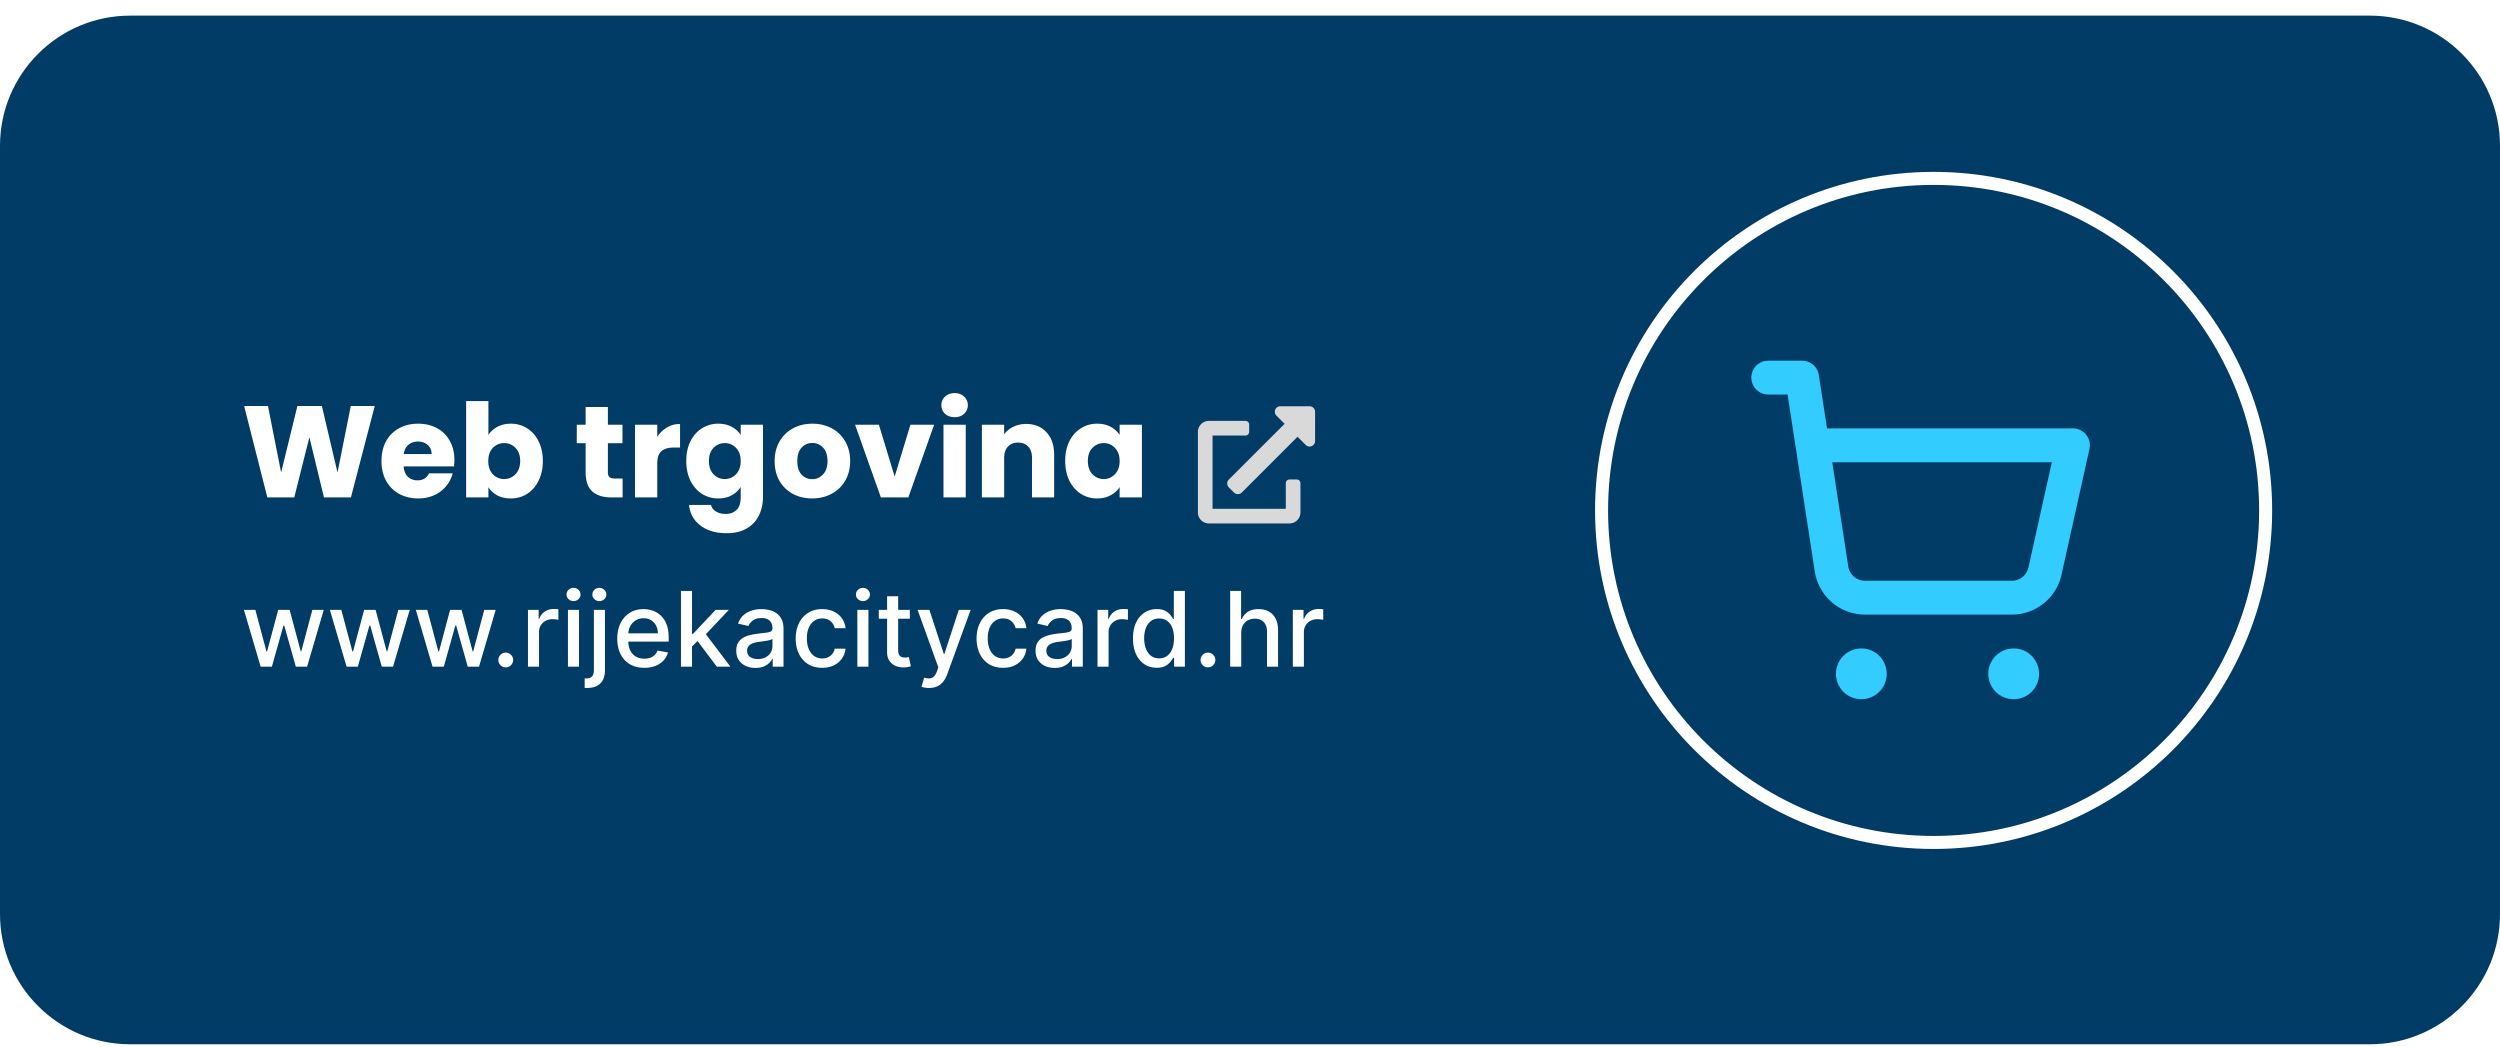 <svg width="320" height="134" fill="none" xmlns="http://www.w3.org/2000/svg"><path d="M0 18.667C0 9.462 7.462 2 16.667 2h286.666C312.538 2 320 9.462 320 18.667V117c0 9.205-7.462 16.667-16.667 16.667H16.667C7.462 133.667 0 126.205 0 117V18.667Z" fill="#003C66"/><path d="m33.362 85.333-2.14-7.272h1.463l1.425 5.34h.071l1.43-5.34h1.463l1.42 5.317h.071l1.416-5.317h1.463l-2.135 7.272h-1.444l-1.478-5.25h-.108l-1.478 5.25h-1.44ZM44.364 85.333l-2.14-7.272h1.463l1.425 5.34h.072l1.43-5.34h1.463l1.42 5.317h.071l1.416-5.317h1.463l-2.136 7.272h-1.444l-1.477-5.25h-.109l-1.477 5.25h-1.44ZM55.367 85.333l-2.14-7.272h1.463l1.425 5.34h.071l1.43-5.34h1.463l1.42 5.317h.072l1.415-5.317h1.463l-2.135 7.272H59.87l-1.477-5.25h-.11l-1.477 5.25h-1.439ZM64.736 85.423a.919.919 0 0 1-.668-.274.916.916 0 0 1-.279-.673c0-.259.093-.48.28-.663a.911.911 0 0 1 .667-.279c.259 0 .481.093.668.28.186.183.28.403.28.662a.902.902 0 0 1-.133.478.979.979 0 0 1-.341.341.903.903 0 0 1-.474.128ZM67.58 85.333v-7.272h1.368v1.155h.076c.132-.392.366-.7.7-.923.338-.228.72-.341 1.146-.341a6.067 6.067 0 0 1 .601.033v1.354a2.524 2.524 0 0 0-.303-.052 2.891 2.891 0 0 0-.435-.033c-.335 0-.633.07-.895.213a1.583 1.583 0 0 0-.843 1.425v4.441H67.58ZM72.697 85.333v-7.272h1.415v7.272h-1.415Zm.715-8.395a.9.9 0 0 1-.635-.246.8.8 0 0 1-.26-.596.79.79 0 0 1 .26-.597.89.89 0 0 1 .635-.251c.246 0 .456.084.63.251a.784.784 0 0 1 .264.597c0 .23-.088.429-.265.596a.884.884 0 0 1-.63.246ZM76.017 78.06h1.416v7.747c0 .486-.089.896-.266 1.23a1.729 1.729 0 0 1-.776.763c-.341.174-.762.26-1.264.26h-.142c-.048 0-.097-.001-.147-.004v-1.217H75.066c.334 0 .575-.09.724-.27.151-.177.227-.434.227-.772v-7.736Zm.7-1.122a.9.9 0 0 1-.634-.246.8.8 0 0 1-.26-.596.79.79 0 0 1 .26-.597.89.89 0 0 1 .635-.251c.246 0 .456.084.63.251a.784.784 0 0 1 .264.597c0 .23-.088.429-.265.596a.884.884 0 0 1-.63.246ZM82.472 85.48c-.717 0-1.334-.153-1.852-.46a3.115 3.115 0 0 1-1.193-1.301c-.278-.562-.417-1.22-.417-1.975 0-.745.14-1.401.417-1.97a3.235 3.235 0 0 1 1.174-1.33c.505-.319 1.096-.478 1.771-.478.41 0 .808.068 1.193.203.386.136.731.35 1.037.64.306.29.548.667.725 1.131.177.461.265 1.021.265 1.681v.502H79.81v-1.06h4.394a2.09 2.09 0 0 0-.228-.99 1.719 1.719 0 0 0-.639-.687 1.786 1.786 0 0 0-.956-.25c-.398 0-.745.097-1.042.293a1.97 1.97 0 0 0-.682.757c-.158.31-.237.646-.237 1.009v.829c0 .486.086.9.256 1.24.174.341.415.602.725.781.309.177.67.266 1.084.266.268 0 .513-.038.734-.114.22-.079.412-.196.573-.35a1.52 1.52 0 0 0 .369-.573l1.34.241c-.107.395-.3.74-.578 1.037a2.8 2.8 0 0 1-1.037.687 3.88 3.88 0 0 1-1.415.241ZM88.465 82.866l-.01-1.728h.247l2.897-3.078h1.695l-3.305 3.504h-.222l-1.302 1.302Zm-1.302 2.467v-9.697h1.416v9.697h-1.416Zm4.593 0-2.605-3.456.976-.99 3.366 4.446h-1.737ZM96.701 85.494a2.97 2.97 0 0 1-1.25-.255 2.105 2.105 0 0 1-.885-.753c-.215-.329-.322-.731-.322-1.208 0-.41.079-.748.236-1.013.158-.265.371-.475.64-.63.268-.154.568-.271.9-.35a8.94 8.94 0 0 1 1.013-.18l1.06-.123c.272-.035.469-.09.592-.166.123-.076.185-.199.185-.37v-.032c0-.414-.117-.734-.35-.961-.231-.228-.575-.341-1.033-.341-.477 0-.852.105-1.127.317-.271.208-.46.44-.563.696l-1.33-.303c.157-.442.388-.799.69-1.07a2.804 2.804 0 0 1 1.056-.597c.398-.126.816-.19 1.255-.19.29 0 .598.036.923.105.329.066.635.19.919.37.287.18.522.436.705.771.184.332.275.762.275 1.293v4.83h-1.383v-.995h-.056a2.013 2.013 0 0 1-.412.54 2.189 2.189 0 0 1-.706.44c-.287.117-.631.175-1.032.175Zm.308-1.136c.391 0 .726-.077 1.004-.232.28-.155.494-.357.639-.606.148-.253.222-.523.222-.81v-.937c-.05.05-.148.098-.293.142a4.58 4.58 0 0 1-.488.109c-.183.028-.361.055-.535.08l-.436.057a3.508 3.508 0 0 0-.752.175c-.225.082-.404.2-.54.355-.133.152-.199.354-.199.606 0 .35.13.616.388.796.26.176.589.265.99.265ZM105.239 85.48c-.704 0-1.31-.16-1.818-.478a3.17 3.17 0 0 1-1.165-1.33c-.271-.566-.407-1.213-.407-1.942 0-.739.139-1.39.417-1.955a3.186 3.186 0 0 1 1.174-1.33c.505-.32 1.1-.48 1.785-.48.552 0 1.045.103 1.477.309a2.582 2.582 0 0 1 1.525 2.135h-1.378a1.65 1.65 0 0 0-.521-.88c-.268-.247-.628-.37-1.079-.37-.395 0-.741.104-1.037.313-.294.205-.523.498-.687.88-.164.379-.246.827-.246 1.345 0 .53.08.988.241 1.373.161.385.389.683.682.895.297.211.646.317 1.047.317.268 0 .511-.049.729-.147.221-.1.405-.244.554-.43.151-.187.257-.41.317-.673h1.378c-.051.47-.204.89-.459 1.26a2.65 2.65 0 0 1-1.028.87c-.426.212-.926.318-1.501.318ZM109.741 85.333v-7.272h1.416v7.272h-1.416Zm.715-8.395a.902.902 0 0 1-.635-.246.802.802 0 0 1-.26-.596c0-.234.087-.433.26-.597a.893.893 0 0 1 .635-.251c.246 0 .456.084.63.251a.787.787 0 0 1 .265.597c0 .23-.089.429-.265.596a.885.885 0 0 1-.63.246ZM116.456 78.06v1.137h-3.972V78.06h3.972Zm-2.907-1.742h1.416v6.88c0 .275.041.481.123.62a.639.639 0 0 0 .317.28c.132.047.276.07.431.07.113 0 .213-.007.298-.023l.199-.038.256 1.17a2.385 2.385 0 0 1-.351.094 2.774 2.774 0 0 1-.568.057c-.372.006-.72-.06-1.042-.199a1.787 1.787 0 0 1-.781-.644c-.199-.29-.298-.655-.298-1.094v-7.173ZM118.917 88.06c-.211 0-.404-.017-.578-.052a1.822 1.822 0 0 1-.388-.104l.341-1.16c.259.07.489.1.691.09a.826.826 0 0 0 .535-.227c.158-.142.297-.374.417-.696l.175-.483-2.661-7.367h1.515l1.842 5.643h.076l1.842-5.643h1.52l-2.997 8.243c-.139.379-.316.7-.531.961-.214.265-.47.464-.767.597a2.51 2.51 0 0 1-1.032.199ZM128.39 85.48c-.704 0-1.31-.16-1.818-.478a3.17 3.17 0 0 1-1.165-1.33c-.271-.566-.407-1.213-.407-1.942 0-.739.139-1.39.417-1.955a3.193 3.193 0 0 1 1.174-1.33c.505-.32 1.1-.48 1.785-.48.552 0 1.045.103 1.477.309a2.582 2.582 0 0 1 1.525 2.135H130a1.65 1.65 0 0 0-.521-.88c-.268-.247-.628-.37-1.079-.37-.395 0-.741.104-1.037.313-.294.205-.523.498-.687.88-.164.379-.246.827-.246 1.345 0 .53.081.988.241 1.373.161.385.389.683.682.895.297.211.646.317 1.047.317.268 0 .511-.049.729-.147.221-.1.405-.244.554-.43.151-.187.257-.41.317-.673h1.378c-.051.47-.204.89-.459 1.26a2.65 2.65 0 0 1-1.028.87c-.426.212-.926.318-1.501.318ZM135.008 85.494c-.46 0-.877-.085-1.25-.255a2.109 2.109 0 0 1-.885-.753c-.215-.329-.322-.731-.322-1.208 0-.41.079-.748.237-1.013a1.75 1.75 0 0 1 .639-.63c.268-.154.568-.271.9-.35a8.92 8.92 0 0 1 1.013-.18l1.06-.123c.272-.035.469-.09.592-.166.123-.076.185-.199.185-.37v-.032c0-.414-.117-.734-.35-.961-.231-.228-.575-.341-1.033-.341-.476 0-.852.105-1.127.317-.271.208-.459.44-.563.696l-1.33-.303c.157-.442.388-.799.691-1.07a2.801 2.801 0 0 1 1.056-.597 4.12 4.12 0 0 1 1.254-.19c.291 0 .599.036.924.105.328.066.634.19.918.37.288.18.523.436.706.771.183.332.274.762.274 1.293v4.83h-1.382v-.995h-.057a2.026 2.026 0 0 1-.412.54 2.187 2.187 0 0 1-.705.44c-.288.117-.632.175-1.033.175Zm.308-1.136c.392 0 .726-.077 1.004-.232.281-.155.494-.357.639-.606.148-.253.223-.523.223-.81v-.937c-.051.05-.149.098-.294.142a4.536 4.536 0 0 1-.488.109c-.183.028-.361.055-.535.08l-.435.057a3.5 3.5 0 0 0-.753.175c-.224.082-.404.2-.54.355-.132.152-.199.354-.199.606 0 .35.13.616.389.796.258.176.588.265.989.265ZM140.483 85.333v-7.272h1.368v1.155h.076c.133-.392.366-.7.701-.923.338-.228.72-.341 1.146-.341a6.066 6.066 0 0 1 .601.033v1.354a2.54 2.54 0 0 0-.303-.052 2.886 2.886 0 0 0-.436-.033c-.334 0-.632.07-.894.213a1.586 1.586 0 0 0-.843 1.425v4.441h-1.416ZM148.062 85.475c-.587 0-1.111-.15-1.572-.45-.457-.303-.817-.733-1.079-1.292-.259-.562-.388-1.236-.388-2.022 0-.786.131-1.458.393-2.017.265-.559.628-.986 1.089-1.283a2.83 2.83 0 0 1 1.567-.445c.451 0 .814.076 1.089.227.278.148.492.322.644.521.154.199.274.374.36.526h.085v-3.604h1.416v9.697h-1.383v-1.131h-.118a3.817 3.817 0 0 1-.37.53 2.05 2.05 0 0 1-.653.52c-.278.15-.638.223-1.08.223Zm.313-1.207c.407 0 .751-.107 1.032-.322a1.99 1.99 0 0 0 .644-.904c.148-.386.223-.834.223-1.345 0-.505-.073-.947-.218-1.326a1.953 1.953 0 0 0-.639-.885c-.281-.212-.629-.318-1.042-.318-.426 0-.781.111-1.065.332a2.018 2.018 0 0 0-.644.904 3.69 3.69 0 0 0-.213 1.293c0 .486.072.923.217 1.311.146.389.36.697.644.924.288.224.641.336 1.061.336ZM154.619 85.423a.92.92 0 0 1-.668-.274.917.917 0 0 1-.279-.673c0-.259.093-.48.279-.663a.913.913 0 0 1 .668-.279c.259 0 .481.093.668.28a.896.896 0 0 1 .279.662.897.897 0 0 1-.133.478.978.978 0 0 1-.341.341.9.9 0 0 1-.473.128ZM158.878 81.015v4.318h-1.416v-9.697h1.397v3.608h.09c.17-.391.431-.702.781-.933.351-.23.808-.345 1.373-.345.499 0 .935.102 1.307.308.376.205.666.511.871.918.209.404.313.91.313 1.515v4.626h-1.416v-4.455c0-.534-.137-.947-.412-1.24-.274-.297-.656-.446-1.146-.446-.334 0-.634.071-.899.213-.262.142-.469.35-.621.625-.148.272-.222.6-.222.985ZM165.483 85.333v-7.272h1.368v1.155h.076c.133-.392.366-.7.701-.923.338-.228.72-.341 1.146-.341a6.066 6.066 0 0 1 .601.033v1.354a2.54 2.54 0 0 0-.303-.052 2.886 2.886 0 0 0-.436-.033c-.334 0-.632.07-.894.213a1.586 1.586 0 0 0-.843 1.425v4.441h-1.416ZM47.967 51.967l-3.05 11.7h-3.45l-1.867-7.7-1.933 7.7h-3.45l-2.967-11.7h3.05l1.683 8.516 2.084-8.516H41.2l2 8.516 1.7-8.516h3.067ZM58.163 58.867c0 .266-.017.544-.05.833h-6.45c.044.578.227 1.022.55 1.333.333.3.739.45 1.216.45.711 0 1.206-.3 1.484-.9h3.033a4.11 4.11 0 0 1-.85 1.65c-.4.49-.906.873-1.517 1.15-.61.278-1.294.417-2.05.417-.91 0-1.722-.194-2.433-.583a4.15 4.15 0 0 1-1.667-1.667c-.4-.722-.6-1.567-.6-2.533 0-.967.195-1.812.584-2.534.4-.722.955-1.277 1.666-1.666.711-.39 1.528-.584 2.45-.584.9 0 1.7.19 2.4.567.7.378 1.245.917 1.634 1.617.4.7.6 1.516.6 2.45Zm-2.917-.75c0-.49-.167-.878-.5-1.167-.333-.289-.75-.433-1.25-.433-.478 0-.883.139-1.217.416-.322.278-.522.672-.6 1.184h3.567ZM62.516 55.683c.267-.433.65-.783 1.15-1.05.5-.266 1.072-.4 1.717-.4a3.85 3.85 0 0 1 2.083.584c.622.389 1.111.944 1.467 1.666.366.723.55 1.561.55 2.517s-.184 1.8-.55 2.533c-.356.722-.845 1.284-1.467 1.684a3.851 3.851 0 0 1-2.083.583c-.656 0-1.228-.128-1.717-.383a3.095 3.095 0 0 1-1.15-1.05v1.3h-2.85V51.333h2.85v4.35ZM66.583 59c0-.711-.2-1.267-.6-1.667a1.915 1.915 0 0 0-1.45-.616c-.567 0-1.05.205-1.45.616-.39.411-.584.973-.584 1.684 0 .71.195 1.272.584 1.683.4.411.883.617 1.45.617s1.05-.206 1.45-.617c.4-.422.6-.989.6-1.7ZM79.693 61.25v2.417h-1.45c-1.033 0-1.839-.25-2.416-.75-.578-.511-.867-1.34-.867-2.484v-3.7h-1.133v-2.366h1.133V52.1h2.85v2.267h1.867v2.366H77.81v3.734c0 .277.067.477.2.6.133.122.355.183.667.183h1.016ZM84.13 55.917a3.68 3.68 0 0 1 1.25-1.2c.5-.3 1.056-.45 1.667-.45v3.016h-.783c-.711 0-1.244.156-1.6.467-.356.3-.533.833-.533 1.6v4.317h-2.85v-9.3h2.85v1.55ZM91.943 54.233c.656 0 1.228.134 1.717.4.5.267.883.617 1.15 1.05v-1.316h2.85v9.283c0 .855-.173 1.628-.517 2.317-.333.7-.85 1.255-1.55 1.666-.689.411-1.55.617-2.583.617-1.378 0-2.495-.328-3.35-.983-.856-.645-1.345-1.523-1.467-2.634h2.817c.088.356.3.634.633.834.333.21.744.316 1.233.316.59 0 1.056-.172 1.4-.516.356-.334.534-.873.534-1.617v-1.317a3.229 3.229 0 0 1-1.15 1.067c-.49.267-1.061.4-1.717.4a3.852 3.852 0 0 1-2.083-.583c-.623-.4-1.117-.962-1.484-1.684-.355-.733-.533-1.578-.533-2.533 0-.956.178-1.794.533-2.517.367-.722.861-1.277 1.484-1.666a3.851 3.851 0 0 1 2.083-.584Zm2.867 4.784c0-.712-.2-1.273-.6-1.684a1.896 1.896 0 0 0-1.434-.616c-.566 0-1.05.205-1.45.616-.389.4-.583.956-.583 1.667 0 .711.194 1.278.583 1.7.4.411.884.617 1.45.617.567 0 1.045-.206 1.434-.617.4-.411.6-.972.6-1.683ZM103.955 63.8c-.911 0-1.734-.194-2.467-.583a4.345 4.345 0 0 1-1.716-1.667c-.412-.722-.617-1.567-.617-2.533 0-.956.21-1.795.633-2.517a4.28 4.28 0 0 1 1.733-1.683c.734-.39 1.556-.584 2.467-.584s1.733.195 2.467.584c.733.389 1.311.95 1.733 1.683.422.722.633 1.561.633 2.517 0 .955-.216 1.8-.65 2.533a4.282 4.282 0 0 1-1.75 1.667c-.733.389-1.555.583-2.466.583Zm0-2.467c.544 0 1.005-.2 1.383-.6.389-.4.583-.972.583-1.716 0-.745-.188-1.317-.566-1.717-.367-.4-.822-.6-1.367-.6-.555 0-1.017.2-1.383.6-.367.389-.55.961-.55 1.717 0 .744.178 1.316.533 1.716.367.4.822.6 1.367.6ZM114.517 61l2.016-6.633h3.034l-3.3 9.3h-3.517l-3.3-9.3h3.05L114.517 61ZM122.2 53.4c-.5 0-.911-.145-1.234-.433a1.47 1.47 0 0 1-.466-1.1c0-.445.155-.811.466-1.1.323-.3.734-.45 1.234-.45.489 0 .889.15 1.2.45.322.288.483.655.483 1.1 0 .433-.161.8-.483 1.1-.311.288-.711.433-1.2.433Zm1.416.967v9.3h-2.85v-9.3h2.85ZM131.348 54.267c1.089 0 1.956.355 2.6 1.066.656.7.984 1.667.984 2.9v5.434h-2.834v-5.05c0-.623-.161-1.106-.483-1.45-.322-.345-.755-.517-1.3-.517-.544 0-.978.172-1.3.517-.322.344-.483.827-.483 1.45v5.05h-2.85v-9.3h2.85V55.6a2.947 2.947 0 0 1 1.166-.967 3.64 3.64 0 0 1 1.65-.366ZM136.346 59c0-.956.177-1.794.533-2.517.367-.722.861-1.277 1.483-1.666a3.852 3.852 0 0 1 2.084-.584c.655 0 1.227.134 1.716.4.5.267.884.617 1.15 1.05v-1.316h2.85v9.3h-2.85V62.35a3.062 3.062 0 0 1-1.166 1.05c-.489.267-1.062.4-1.717.4a3.822 3.822 0 0 1-2.067-.583c-.622-.4-1.116-.962-1.483-1.684-.356-.733-.533-1.578-.533-2.533Zm6.966.017c0-.712-.2-1.273-.6-1.684a1.895 1.895 0 0 0-1.433-.616c-.567 0-1.05.205-1.45.616-.389.4-.583.956-.583 1.667 0 .711.194 1.278.583 1.7.4.411.883.617 1.45.617s1.044-.206 1.433-.617c.4-.411.6-.972.6-1.683Z" fill="#fff"/><path fill-rule="evenodd" clip-rule="evenodd" d="M163.879 52h3.75c.388 0 .703.315.703.703v3.75c0 .63-.762.938-1.201.498l-1.047-1.045-7.137 7.139a.703.703 0 0 1-.996 0l-.664-.663a.705.705 0 0 1 0-.996l7.141-7.138-1.047-1.047a.705.705 0 0 1 .498-1.201Zm1.172 9.375h.937c.259 0 .469.21.469.469v3.75c0 .776-.63 1.406-1.406 1.406h-10.313c-.776 0-1.406-.63-1.406-1.406V55.28c0-.776.63-1.406 1.406-1.406h4.688c.259 0 .469.21.469.469v.937c0 .26-.21.469-.469.469h-4.219v9.375h9.375v-3.281c0-.26.21-.469.469-.469Z" fill="#D9D9D9"/><g filter="url(#a)"><path fill-rule="evenodd" clip-rule="evenodd" d="M247.501 23.667c-23.012 0-41.666 18.654-41.666 41.666 0 23.012 18.654 41.667 41.666 41.667 23.012 0 41.667-18.655 41.667-41.667 0-23.011-18.655-41.666-41.667-41.666Zm-43.333 41.666c0-23.932 19.401-43.333 43.333-43.333 23.933 0 43.334 19.401 43.334 43.333 0 23.933-19.401 43.334-43.334 43.334-23.932 0-43.333-19.401-43.333-43.334Z" fill="#fff"/></g><path fill-rule="evenodd" clip-rule="evenodd" d="M238.251 83a3.25 3.25 0 1 1 0 6.5 3.25 3.25 0 0 1 0-6.5Zm19.5 0a3.25 3.25 0 1 1-.001 6.501 3.25 3.25 0 0 1 .001-6.5Zm-31.416-36.833h4.333c.987 0 1.838.665 2.091 1.598l.05.239 1.051 6.83h31.474a2.168 2.168 0 0 1 2.156 2.383l-.041.253-3.579 16.107a6.5 6.5 0 0 1-5.951 5.078l-.394.012h-18.806a6.5 6.5 0 0 1-6.355-5.136l-.07-.376-3.485-22.655h-2.474a2.167 2.167 0 0 1-.253-4.319l.253-.014h4.333-4.333Zm36.298 13h-28.106l2.05 13.33c.15.975.937 1.715 1.898 1.823l.244.013h18.806c.93 0 1.747-.592 2.046-1.454l.069-.242 2.993-13.47Z" fill="#3CF"/><defs><filter id="a" x="182.168" y="0" width="130.667" height="130.667" filterUnits="userSpaceOnUse" color-interpolation-filters="sRGB"><feFlood flood-opacity="0" result="BackgroundImageFix"/><feColorMatrix in="SourceAlpha" values="0 0 0 0 0 0 0 0 0 0 0 0 0 0 0 0 0 0 127 0" result="hardAlpha"/><feOffset/><feGaussianBlur stdDeviation="11"/><feColorMatrix values="0 0 0 0 0 0 0 0 0 0.117 0 0 0 0 0.2 0 0 0 0.29 0"/><feBlend in2="BackgroundImageFix" result="effect1_dropShadow_57_1010"/><feBlend in="SourceGraphic" in2="effect1_dropShadow_57_1010" result="shape"/></filter></defs></svg>